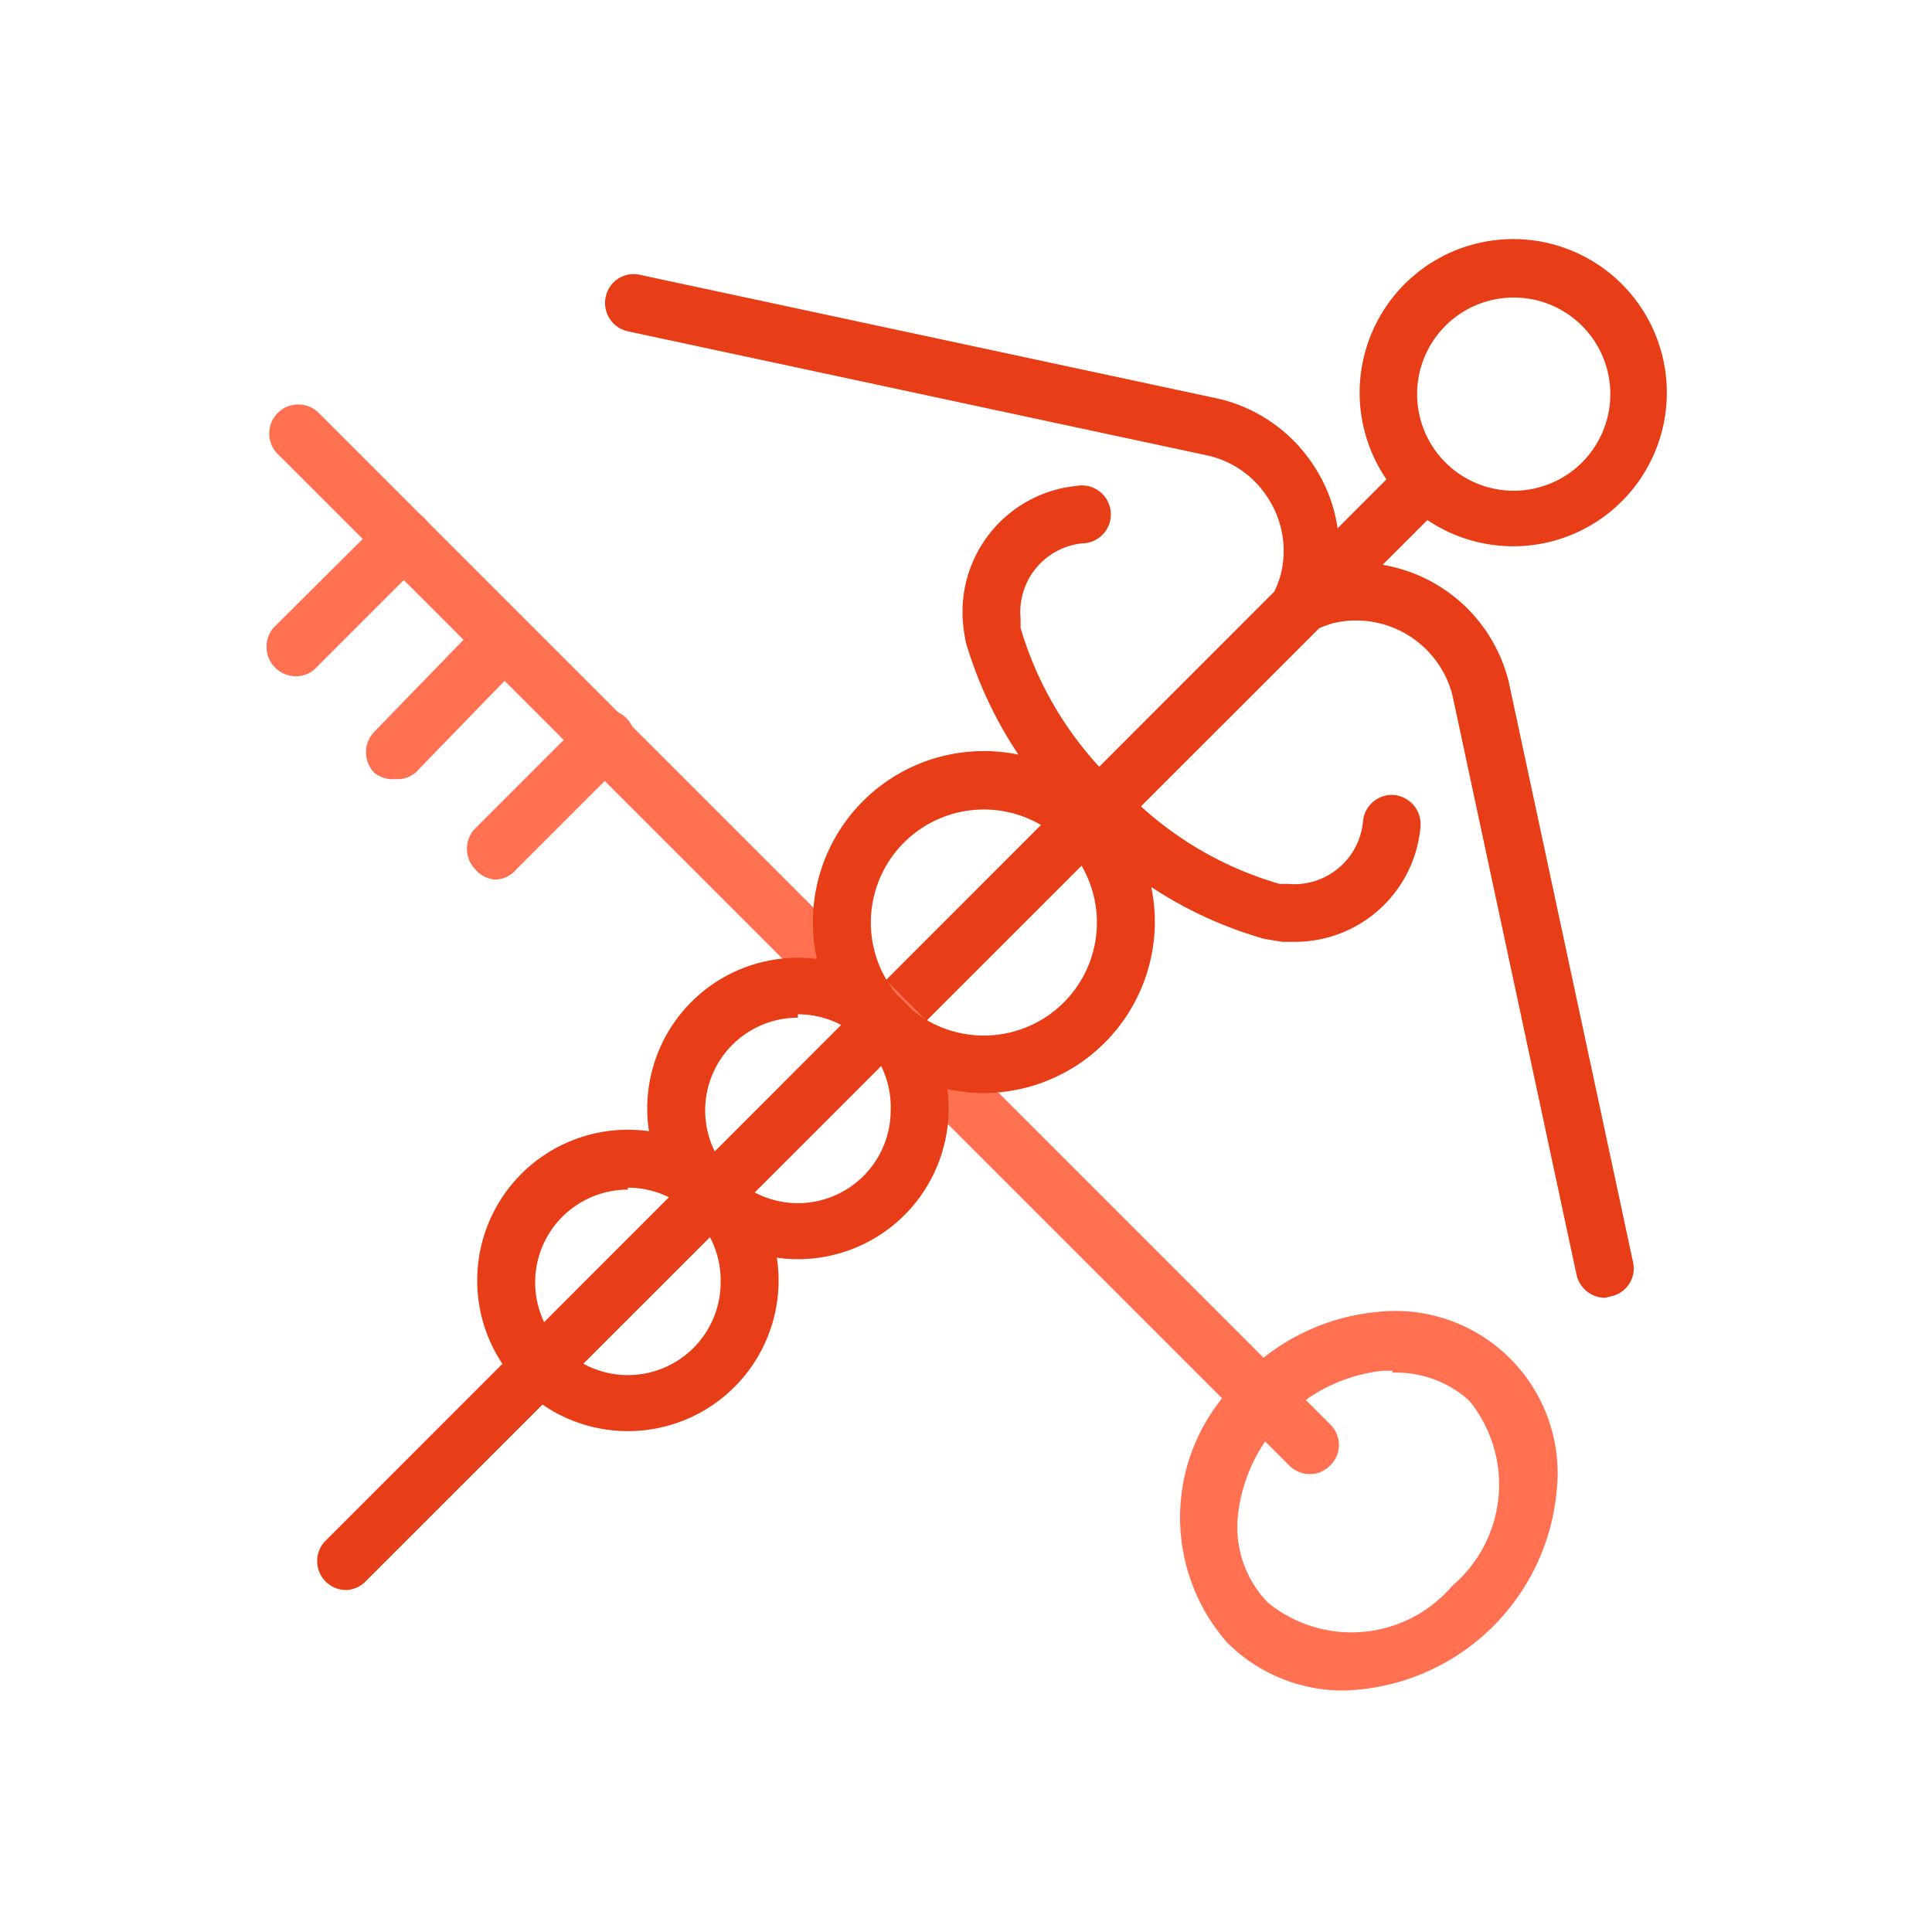 <svg id="图层_1" data-name="图层 1" xmlns="http://www.w3.org/2000/svg" viewBox="0 0 40 40"><defs><style>.cls-1{fill:#e83e17;}.cls-2{fill:#ff7150;}</style></defs><g id="组_346" data-name="组 346"><g id="椭圆_256" data-name="椭圆 256"><path class="cls-1" d="M31.34,11.31a3.18,3.18,0,1,1,3.17-3.18A3.18,3.18,0,0,1,31.34,11.31Zm0-5.15a2,2,0,1,0,2,2A2,2,0,0,0,31.34,6.16Z"/></g><g id="直线_240" data-name="直线 240"><path class="cls-1" d="M7.15,32.92a.6.6,0,0,1-.43-1L29.1,9.53a.6.6,0,0,1,.85.84L7.57,32.74A.59.59,0,0,1,7.15,32.92Z"/></g><g id="组_343" data-name="组 343"><g id="椭圆_257" data-name="椭圆 257"><path class="cls-2" d="M27.83,35a3.39,3.39,0,0,1-2.43-1,3.93,3.93,0,0,1,.35-5.52,4.46,4.46,0,0,1,2.79-1.32,3.36,3.36,0,0,1,3.69,3.7A4.55,4.55,0,0,1,27.83,35Zm1-6.62h-.2a3.38,3.38,0,0,0-3,3,2.24,2.24,0,0,0,.62,1.8,2.74,2.74,0,0,0,3.82-.35A2.75,2.75,0,0,0,30.42,29,2.25,2.25,0,0,0,28.83,28.42Z"/></g><g id="直线_241" data-name="直线 241"><path class="cls-2" d="M6.09,14a.61.61,0,0,1-.43-1l2.28-2.27a.59.59,0,0,1,.85,0,.61.61,0,0,1,0,.85L6.51,13.86A.58.58,0,0,1,6.09,14Z"/></g><g id="直线_242" data-name="直线 242"><path class="cls-2" d="M8.18,16.13A.6.6,0,0,1,7.75,16a.61.61,0,0,1,0-.85L10,12.83a.59.59,0,0,1,.85,0,.61.61,0,0,1,0,.85L8.6,16A.58.58,0,0,1,8.18,16.13Z"/></g><g id="直线_243" data-name="直线 243"><path class="cls-2" d="M10.27,18.21A.59.59,0,0,1,9.84,18a.61.61,0,0,1,0-.85l2.28-2.28a.6.6,0,0,1,.85.85L10.69,18A.58.58,0,0,1,10.27,18.21Z"/></g><g id="直线_244" data-name="直线 244"><path class="cls-2" d="M27.12,30.52a.61.61,0,0,1-.43-.18L5.75,9.4a.6.6,0,0,1,.85-.85L27.54,29.49a.59.59,0,0,1,0,.85A.58.58,0,0,1,27.12,30.52Z"/></g></g><g id="组_344" data-name="组 344"><g id="路径_4587" data-name="路径 4587"><path class="cls-1" d="M26.93,13.12a.54.54,0,0,1-.25-.06.61.61,0,0,1-.3-.8,2.46,2.46,0,0,0,.14-.38,2,2,0,0,0-.25-1.54A2,2,0,0,0,25,9.43l-12-2.57a.6.6,0,0,1-.46-.71.59.59,0,0,1,.71-.46l12,2.57a3.23,3.23,0,0,1,2,1.46,3.16,3.16,0,0,1,.38,2.44,3.39,3.39,0,0,1-.21.61A.6.6,0,0,1,26.93,13.12Z"/></g><g id="路径_4588" data-name="路径 4588"><path class="cls-1" d="M33.23,26.87a.61.61,0,0,1-.59-.48l-2.57-12a2.06,2.06,0,0,0-2.46-1.49,2.92,2.92,0,0,0-.38.14.59.59,0,0,1-.79-.29.6.6,0,0,1,.29-.8,3,3,0,0,1,.6-.21,3.24,3.24,0,0,1,3.91,2.39l2.57,12a.59.59,0,0,1-.46.71Z"/></g></g><g id="椭圆_258" data-name="椭圆 258"><path class="cls-1" d="M13,29.63a3.12,3.12,0,1,1,3.12-3.12A3.12,3.12,0,0,1,13,29.63Zm0-5a1.92,1.92,0,1,0,1.92,1.92A1.92,1.92,0,0,0,13,24.59Z"/></g><g id="椭圆_259" data-name="椭圆 259"><path class="cls-1" d="M16.52,26.07A3.12,3.12,0,1,1,19.64,23,3.12,3.12,0,0,1,16.52,26.07Zm0-5A1.92,1.92,0,1,0,18.44,23,1.92,1.92,0,0,0,16.52,21Z"/></g><g id="椭圆_260" data-name="椭圆 260"><path class="cls-1" d="M20.38,22.63a3.54,3.54,0,1,1,3.53-3.54A3.55,3.55,0,0,1,20.38,22.63Zm0-5.87a2.34,2.34,0,1,0,2.33,2.33A2.34,2.34,0,0,0,20.38,16.76Z"/></g><g id="组_345" data-name="组 345"><g id="路径_4589" data-name="路径 4589"><path class="cls-1" d="M22.77,17.29a.58.58,0,0,1-.41-.17A8.5,8.5,0,0,1,20,13.31a3.4,3.4,0,0,1-.06-.39,2.62,2.62,0,0,1,2.35-2.86.6.6,0,1,1,.11,1.19,1.43,1.43,0,0,0-1.27,1.55l0,.2a7.27,7.27,0,0,0,2,3.25.6.6,0,0,1,0,.85A.59.59,0,0,1,22.77,17.29Z"/></g><g id="路径_4590" data-name="路径 4590"><path class="cls-1" d="M26.81,19.5h-.26l-.37-.06a8.46,8.46,0,0,1-3.83-2.32.6.6,0,1,1,.87-.82,7.26,7.26,0,0,0,3.27,2l.17,0A1.43,1.43,0,0,0,28.22,17a.6.6,0,0,1,.65-.54.61.61,0,0,1,.54.66A2.61,2.61,0,0,1,26.81,19.5Z"/></g></g></g></svg>
